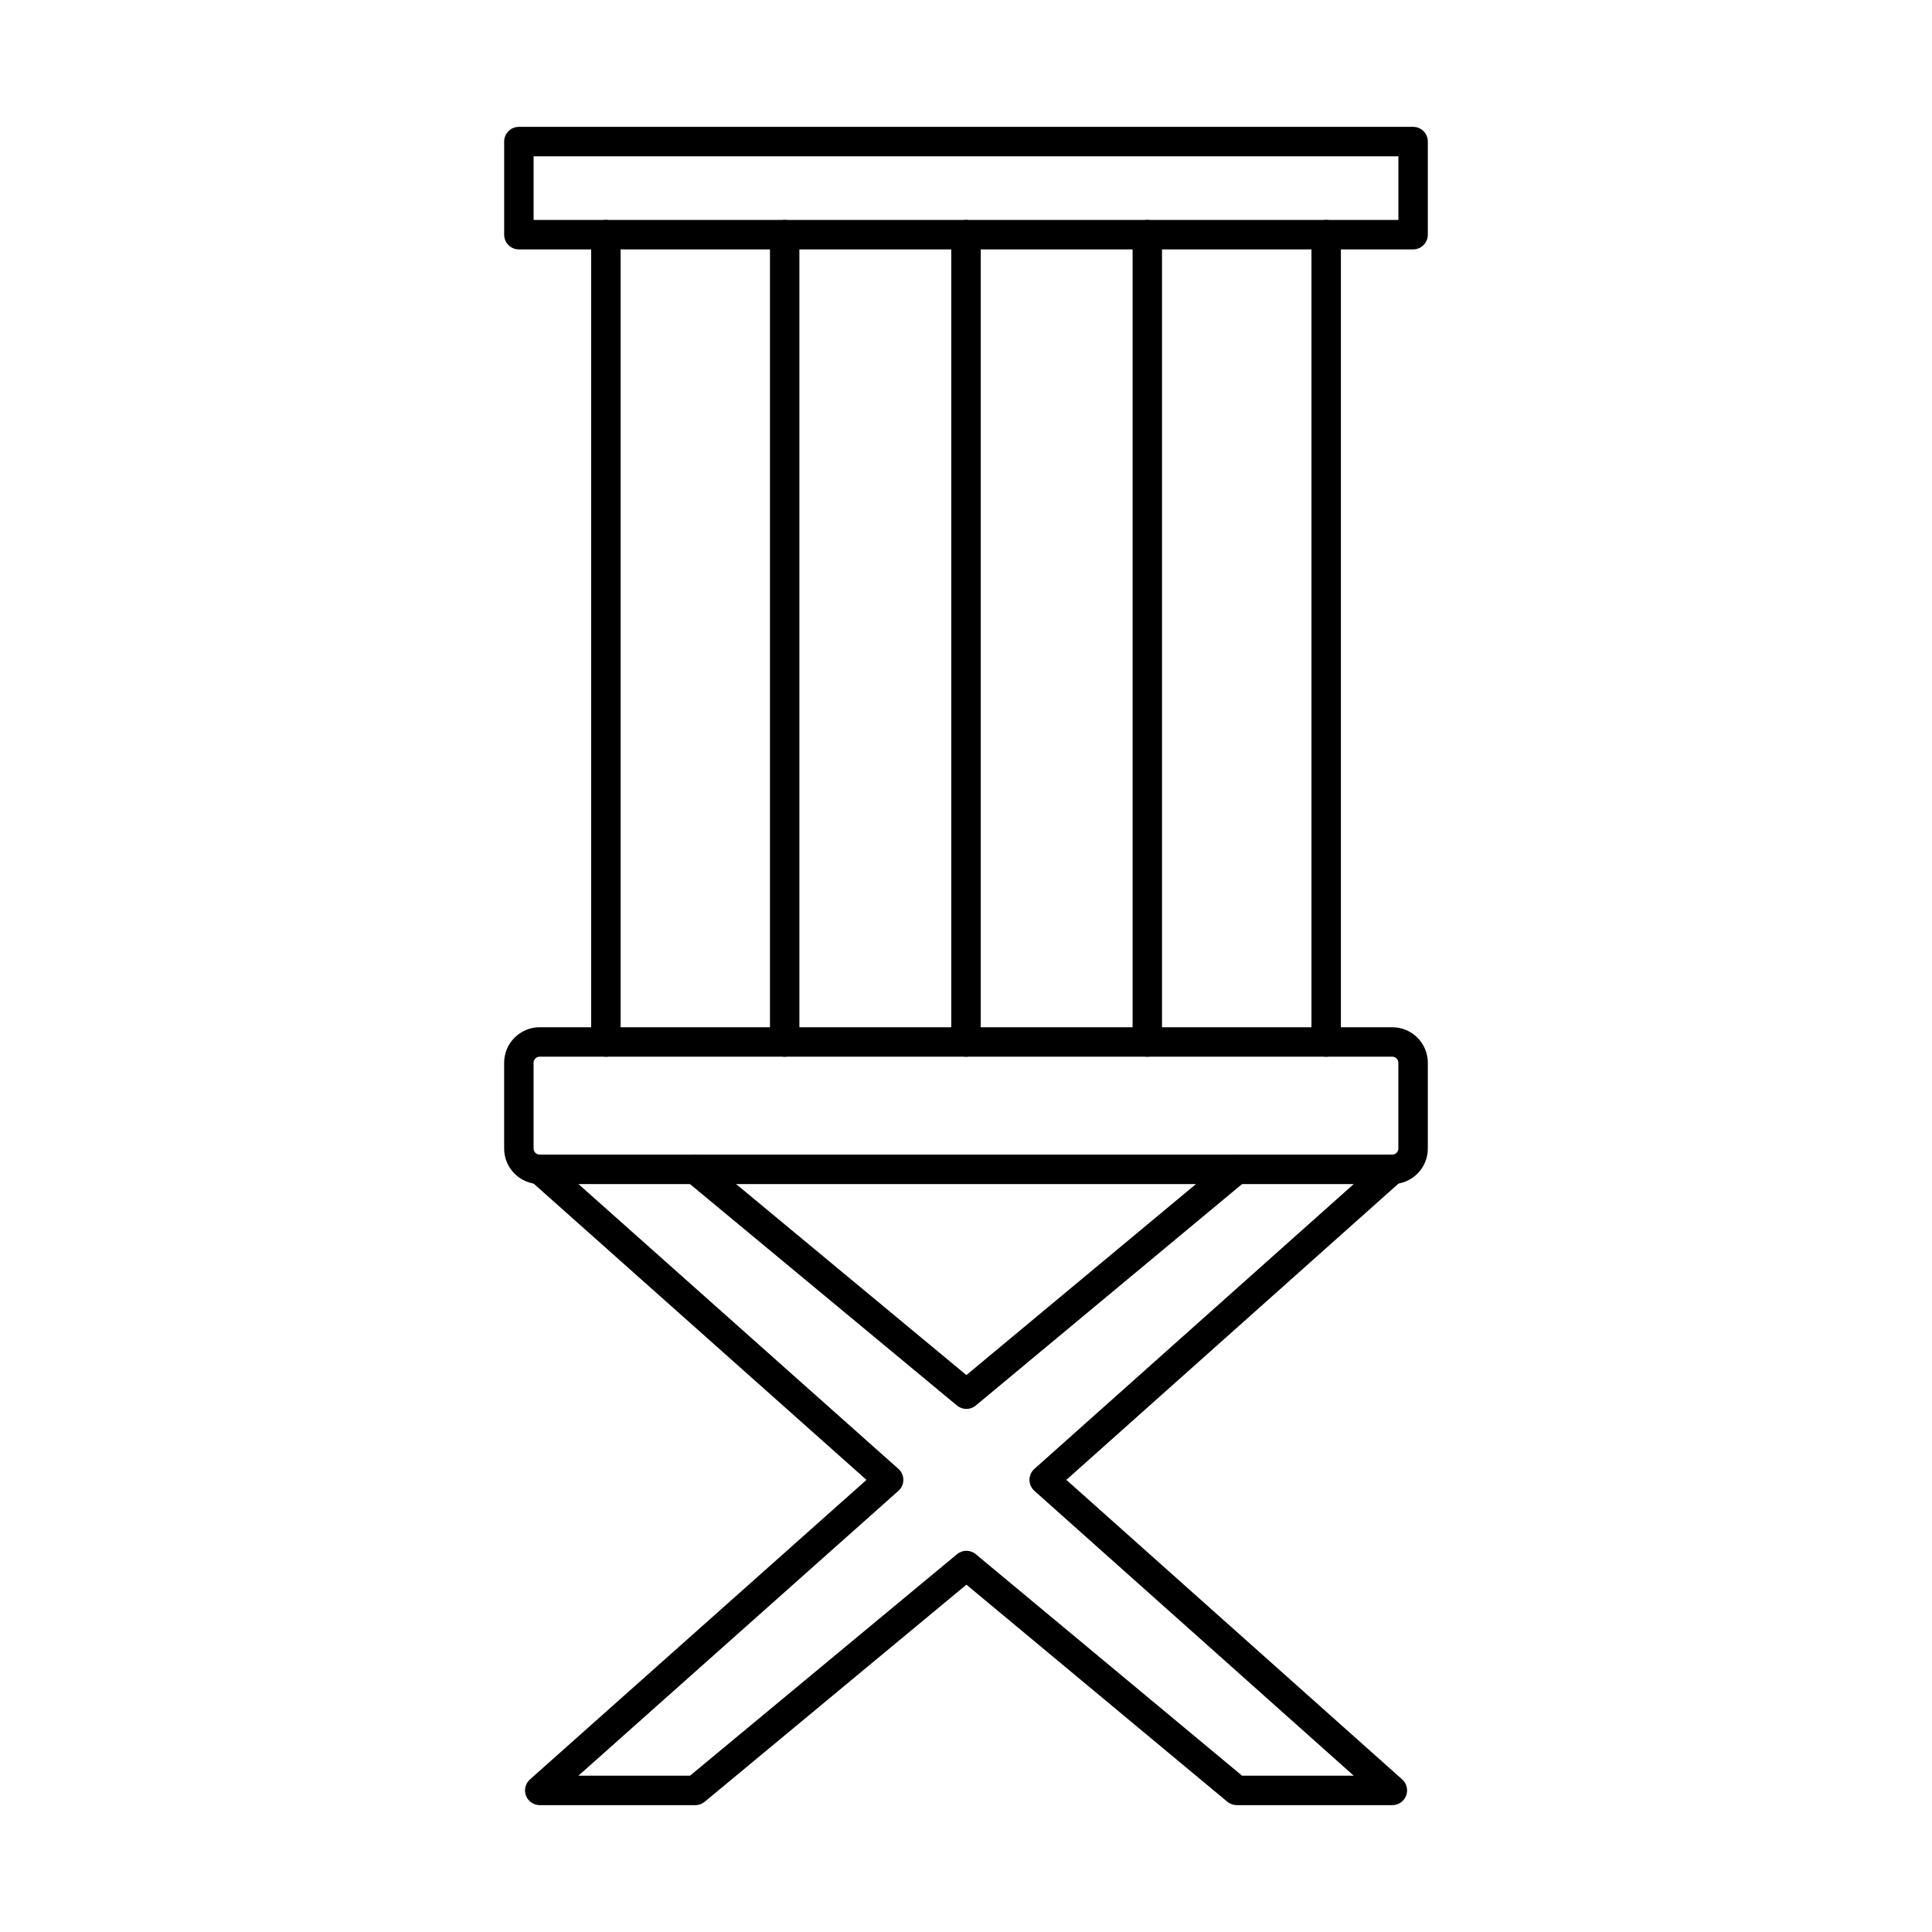 <?xml version="1.0" encoding="UTF-8"?>
<!-- Uploaded to: ICON Repo, www.iconrepo.com, Generator: ICON Repo Mixer Tools -->
<svg fill="#000000" width="800px" height="800px" version="1.1" viewBox="144 144 512 512" xmlns="http://www.w3.org/2000/svg">
 <g fill-rule="evenodd">
  <path d="m304.56 424.03c-2.152 0-3.902-1.746-3.902-3.898v-213.94c0-2.156 1.746-3.902 3.902-3.902s3.902 1.746 3.902 3.902v213.94c0 2.156-1.75 3.902-3.902 3.902zm190.89 0c-2.156 0-3.902-1.746-3.902-3.898v-213.94c0-2.156 1.746-3.902 3.902-3.902 2.152 0 3.902 1.746 3.902 3.902v213.94c0 2.156-1.746 3.902-3.902 3.902z"/>
  <path d="m285.41 202.29h229.18v-16.871h-229.18zm233.08 7.805h-236.98c-2.156 0-3.902-1.746-3.902-3.902v-24.672c0-2.156 1.746-3.902 3.902-3.902h236.98c2.164 0 3.898 1.746 3.898 3.902v24.672c0 2.152-1.738 3.902-3.902 3.902z"/>
  <path d="m351.95 424.03c-2.152 0-3.902-1.746-3.902-3.898v-213.94c0-2.156 1.746-3.902 3.898-3.902 2.152 0 3.902 1.746 3.902 3.902v213.94c0 2.156-1.746 3.902-3.902 3.902z"/>
  <path d="m400 424.03c-2.156 0-3.902-1.746-3.902-3.898v-213.94c0-2.156 1.746-3.902 3.902-3.902s3.902 1.746 3.902 3.902v213.94c0 2.156-1.75 3.902-3.902 3.902z"/>
  <path d="m448.04 424.03c-2.152 0-3.891-1.746-3.891-3.898v-213.94c0-2.156 1.738-3.902 3.891-3.902 2.164 0 3.902 1.746 3.902 3.902v213.94c0 2.156-1.738 3.902-3.902 3.902z"/>
  <path d="m287.02 424.03c-0.875 0-1.617 0.742-1.617 1.617v22.727c0 0.879 0.742 1.617 1.613 1.617h225.95c0.883 0 1.613-0.742 1.613-1.617v-22.727c0-0.875-0.73-1.617-1.617-1.617h-225.95zm225.95 33.762h-225.95c-5.191 0-9.418-4.227-9.418-9.418v-22.727c0-5.195 4.227-9.418 9.418-9.418h225.95c5.203 0 9.418 4.227 9.418 9.418v22.727c0 5.195-4.215 9.422-9.418 9.422z"/>
  <path d="m400.1 517.38c-0.883 0-1.77-0.301-2.488-0.898l-71.848-59.594c-1.656-1.375-1.879-3.836-0.508-5.492 1.383-1.66 3.84-1.887 5.496-0.512l69.348 57.523 69.145-57.523c1.656-1.375 4.125-1.152 5.496 0.504 1.383 1.656 1.16 4.117-0.496 5.496l-71.656 59.594c-0.723 0.602-1.605 0.902-2.488 0.902zm112.88 105h-41.227c-0.914 0-1.797-0.324-2.5-0.902l-69.145-57.523-69.348 57.523c-0.699 0.59-1.586 0.906-2.488 0.906h-41.238c-1.613 0-3.07-1.004-3.648-2.519-0.57-1.516-0.152-3.219 1.059-4.297l89.18-79.383-89.18-79.383c-1.605-1.434-1.758-3.898-0.324-5.508 1.434-1.609 3.902-1.754 5.516-0.32l92.453 82.293c0.832 0.742 1.309 1.801 1.309 2.914 0 1.113-0.477 2.176-1.312 2.914l-84.801 75.484h29.574l70.762-58.699c1.441-1.199 3.535-1.195 4.977 0.004l70.57 58.695h29.586l-84.629-75.488c-0.82-0.738-1.301-1.797-1.301-2.91 0-1.113 0.477-2.172 1.301-2.91l92.27-82.297c1.605-1.434 4.074-1.293 5.508 0.316 1.434 1.605 1.289 4.074-0.316 5.508l-88.996 79.383 89 79.383c1.207 1.078 1.625 2.793 1.047 4.309-0.578 1.504-2.023 2.508-3.648 2.508z"/>
 </g>
</svg>